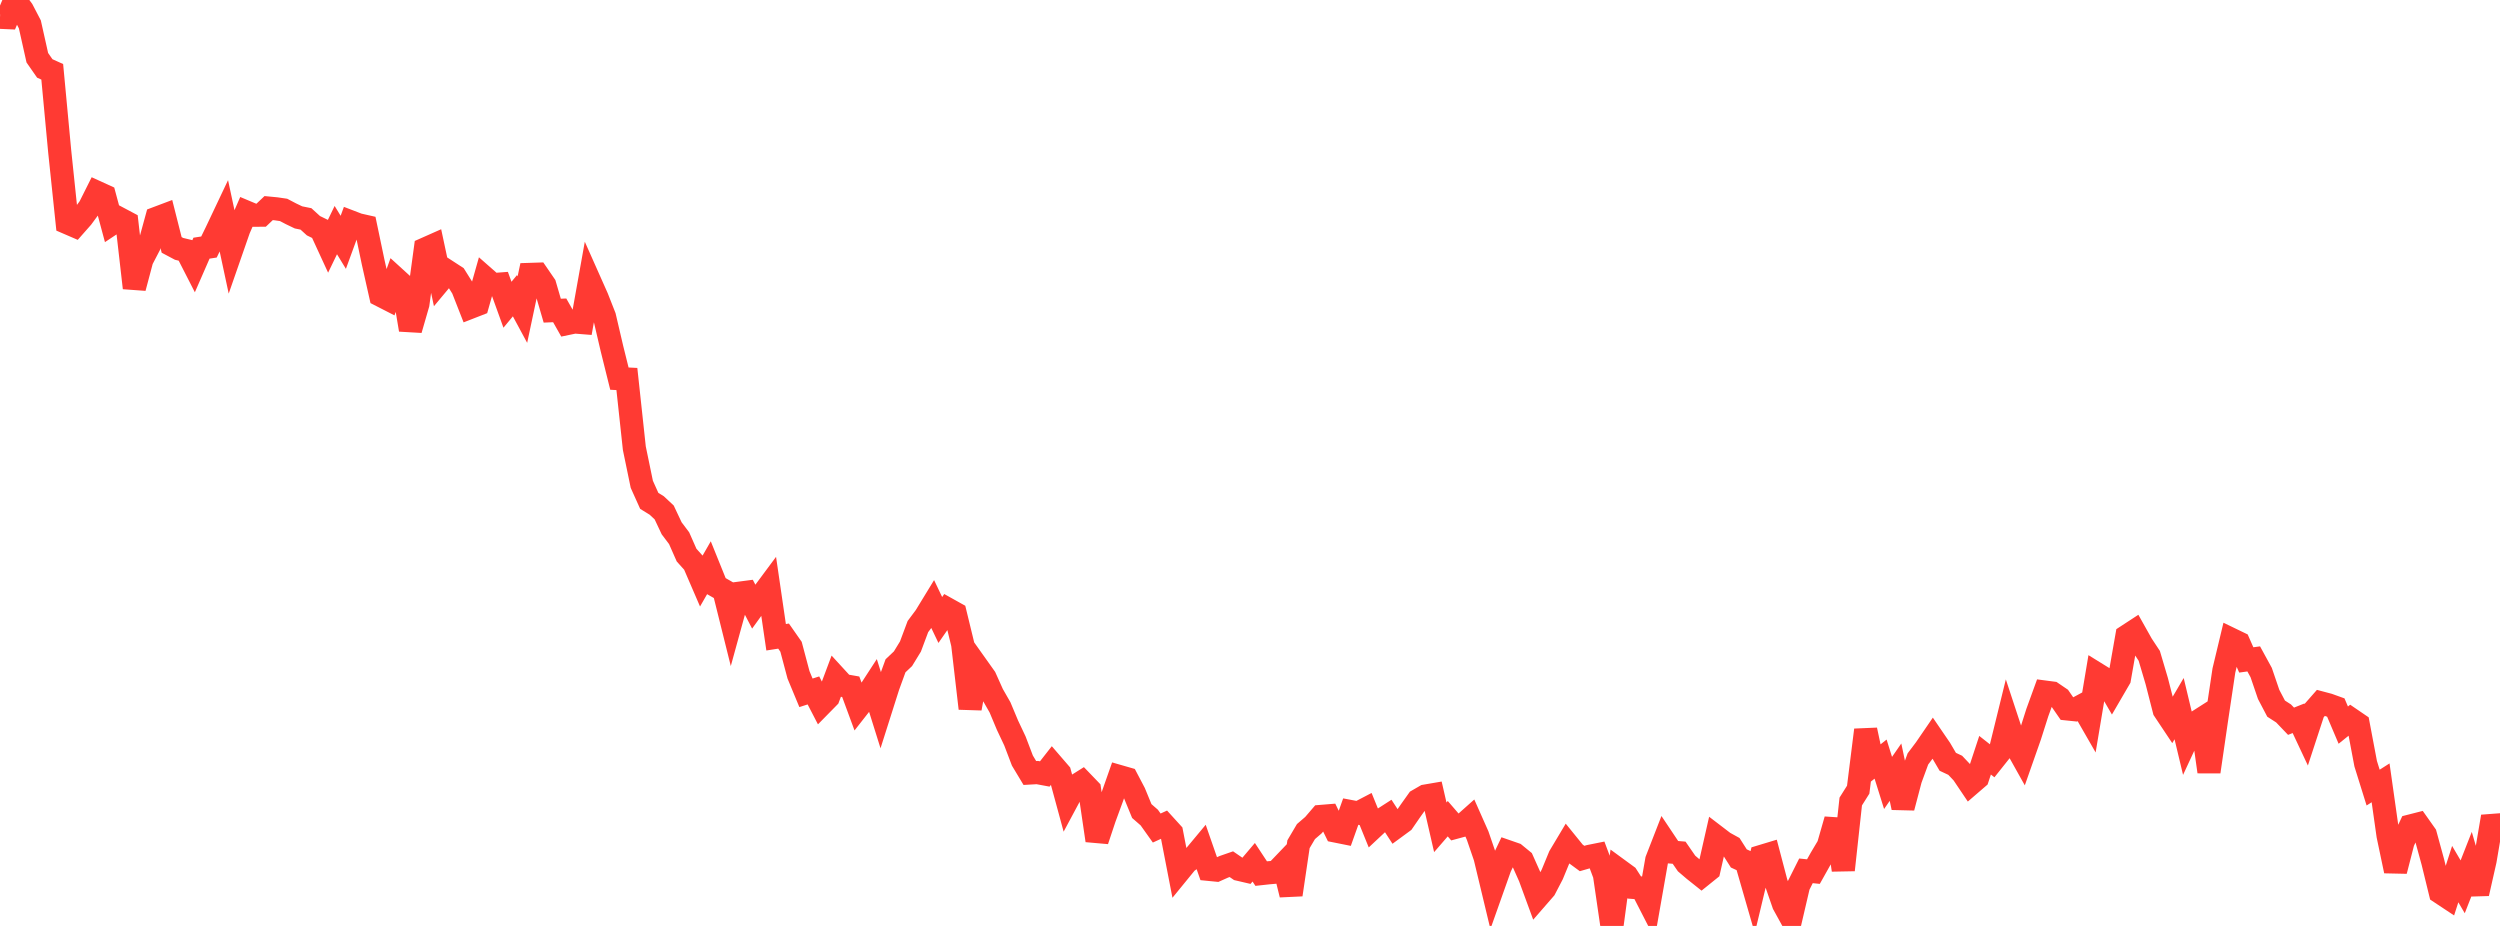 <?xml version="1.0" standalone="no"?>
<!DOCTYPE svg PUBLIC "-//W3C//DTD SVG 1.1//EN" "http://www.w3.org/Graphics/SVG/1.1/DTD/svg11.dtd">

<svg width="135" height="50" viewBox="0 0 135 50" preserveAspectRatio="none" 
  xmlns="http://www.w3.org/2000/svg"
  xmlns:xlink="http://www.w3.org/1999/xlink">


<polyline points="0.0, 0.933 0.403, 0.951 0.806, 0.0 1.209, 0.543 1.612, 1.316 2.015, 3.117 2.418, 3.696 2.821, 3.878 3.224, 8.176 3.627, 12.025 4.03, 12.199 4.433, 11.742 4.836, 11.194 5.239, 10.389 5.642, 10.573 6.045, 12.073 6.448, 11.805 6.851, 12.019 7.254, 15.547 7.657, 14.03 8.06, 13.256 8.463, 11.783 8.866, 11.631 9.269, 13.225 9.672, 13.439 10.075, 13.536 10.478, 14.324 10.881, 13.401 11.284, 13.339 11.687, 12.513 12.09, 11.662 12.493, 13.541 12.896, 12.382 13.299, 11.453 13.701, 11.622 14.104, 11.62 14.507, 11.237 14.91, 11.276 15.313, 11.335 15.716, 11.546 16.119, 11.739 16.522, 11.821 16.925, 12.188 17.328, 12.385 17.731, 13.26 18.134, 12.425 18.537, 13.085 18.94, 11.982 19.343, 12.137 19.746, 12.228 20.149, 14.152 20.552, 15.945 20.955, 16.151 21.358, 15.033 21.761, 15.4 22.164, 17.806 22.567, 16.413 22.97, 13.441 23.373, 13.262 23.776, 15.149 24.179, 14.666 24.582, 14.928 24.985, 15.571 25.388, 16.599 25.791, 16.442 26.194, 15.017 26.597, 15.371 27.0, 15.34 27.403, 16.456 27.806, 15.97 28.209, 16.718 28.612, 14.819 29.015, 14.806 29.418, 15.393 29.821, 16.776 30.224, 16.759 30.627, 17.471 31.03, 17.387 31.433, 17.419 31.836, 15.167 32.239, 16.073 32.642, 17.098 33.045, 18.823 33.448, 20.446 33.851, 20.466 34.254, 24.203 34.657, 26.152 35.06, 27.047 35.463, 27.295 35.866, 27.672 36.269, 28.528 36.672, 29.062 37.075, 29.975 37.478, 30.424 37.881, 31.358 38.284, 30.656 38.687, 31.653 39.09, 31.884 39.493, 33.502 39.896, 32.037 40.299, 31.984 40.701, 32.757 41.104, 32.199 41.507, 31.656 41.91, 34.412 42.313, 34.349 42.716, 34.926 43.119, 36.441 43.522, 37.412 43.925, 37.283 44.328, 38.062 44.731, 37.652 45.134, 36.575 45.537, 37.014 45.94, 37.085 46.343, 38.178 46.746, 37.664 47.149, 37.044 47.552, 38.33 47.955, 37.061 48.358, 35.953 48.761, 35.572 49.164, 34.913 49.567, 33.835 49.97, 33.295 50.373, 32.635 50.776, 33.479 51.179, 32.899 51.582, 33.124 51.985, 34.781 52.388, 38.255 52.791, 36.029 53.194, 36.596 53.597, 37.492 54.0, 38.196 54.403, 39.158 54.806, 40.012 55.209, 41.071 55.612, 41.742 56.015, 41.719 56.418, 41.794 56.821, 41.279 57.224, 41.746 57.627, 43.23 58.03, 42.478 58.433, 42.225 58.836, 42.644 59.239, 45.386 59.642, 44.178 60.045, 43.08 60.448, 41.934 60.851, 42.05 61.254, 42.817 61.657, 43.797 62.06, 44.148 62.463, 44.714 62.866, 44.529 63.269, 44.972 63.672, 47.051 64.075, 46.557 64.478, 46.271 64.881, 45.787 65.284, 46.946 65.687, 46.986 66.09, 46.806 66.493, 46.666 66.896, 46.942 67.299, 47.036 67.701, 46.562 68.104, 47.174 68.507, 47.13 68.91, 47.095 69.313, 46.674 69.716, 48.313 70.119, 45.588 70.522, 44.905 70.925, 44.558 71.328, 44.088 71.731, 44.055 72.134, 44.877 72.537, 44.958 72.94, 43.826 73.343, 43.902 73.746, 43.692 74.149, 44.684 74.552, 44.307 74.955, 44.048 75.358, 44.668 75.761, 44.372 76.164, 43.787 76.567, 43.221 76.97, 42.988 77.373, 42.919 77.776, 44.675 78.179, 44.21 78.582, 44.677 78.985, 44.568 79.388, 44.209 79.791, 45.117 80.194, 46.292 80.597, 47.971 81.0, 46.834 81.403, 45.986 81.806, 46.126 82.209, 46.456 82.612, 47.358 83.015, 48.456 83.418, 47.993 83.821, 47.219 84.224, 46.241 84.627, 45.566 85.03, 46.063 85.433, 46.359 85.836, 46.243 86.239, 46.162 86.642, 47.24 87.045, 50.0 87.448, 47.002 87.851, 47.297 88.254, 47.924 88.657, 47.955 89.06, 48.741 89.463, 46.444 89.866, 45.409 90.269, 46.012 90.672, 46.046 91.075, 46.629 91.478, 46.973 91.881, 47.294 92.284, 46.969 92.687, 45.192 93.09, 45.5 93.493, 45.722 93.896, 46.355 94.299, 46.541 94.701, 47.935 95.104, 46.251 95.507, 46.129 95.91, 47.661 96.313, 48.826 96.716, 49.558 97.119, 47.829 97.522, 47.025 97.925, 47.066 98.328, 46.347 98.731, 45.669 99.134, 44.261 99.537, 46.979 99.94, 43.282 100.343, 42.642 100.746, 39.42 101.149, 41.311 101.552, 40.991 101.955, 42.279 102.358, 41.697 102.761, 43.611 103.164, 42.08 103.567, 40.982 103.97, 40.448 104.373, 39.859 104.776, 40.449 105.179, 41.137 105.582, 41.326 105.985, 41.752 106.388, 42.351 106.791, 42.004 107.194, 40.782 107.597, 41.099 108.0, 40.593 108.403, 38.951 108.806, 40.174 109.209, 40.895 109.612, 39.748 110.015, 38.481 110.418, 37.371 110.821, 37.424 111.224, 37.698 111.627, 38.281 112.03, 38.323 112.433, 38.106 112.836, 38.807 113.239, 36.399 113.642, 36.648 114.045, 37.342 114.448, 36.65 114.851, 34.349 115.254, 34.086 115.657, 34.804 116.06, 35.415 116.463, 36.775 116.866, 38.347 117.269, 38.952 117.672, 38.266 118.075, 39.951 118.478, 39.083 118.881, 38.826 119.284, 41.674 119.687, 38.906 120.09, 36.209 120.493, 34.527 120.896, 34.722 121.299, 35.636 121.701, 35.581 122.104, 36.318 122.507, 37.499 122.91, 38.266 123.313, 38.526 123.716, 38.947 124.119, 38.787 124.522, 39.646 124.925, 38.415 125.328, 37.956 125.731, 38.063 126.134, 38.208 126.537, 39.157 126.94, 38.832 127.343, 39.107 127.746, 41.239 128.149, 42.53 128.552, 42.273 128.955, 45.114 129.358, 47.031 129.761, 45.465 130.164, 44.604 130.567, 44.501 130.97, 45.071 131.373, 46.542 131.776, 48.19 132.179, 48.457 132.582, 47.201 132.985, 47.888 133.388, 46.86 133.791, 48.248 134.194, 46.466 134.597, 44.097 135.0, 45.312" fill="none" stroke="#ff3a33" stroke-width="1.25"/>

</svg>